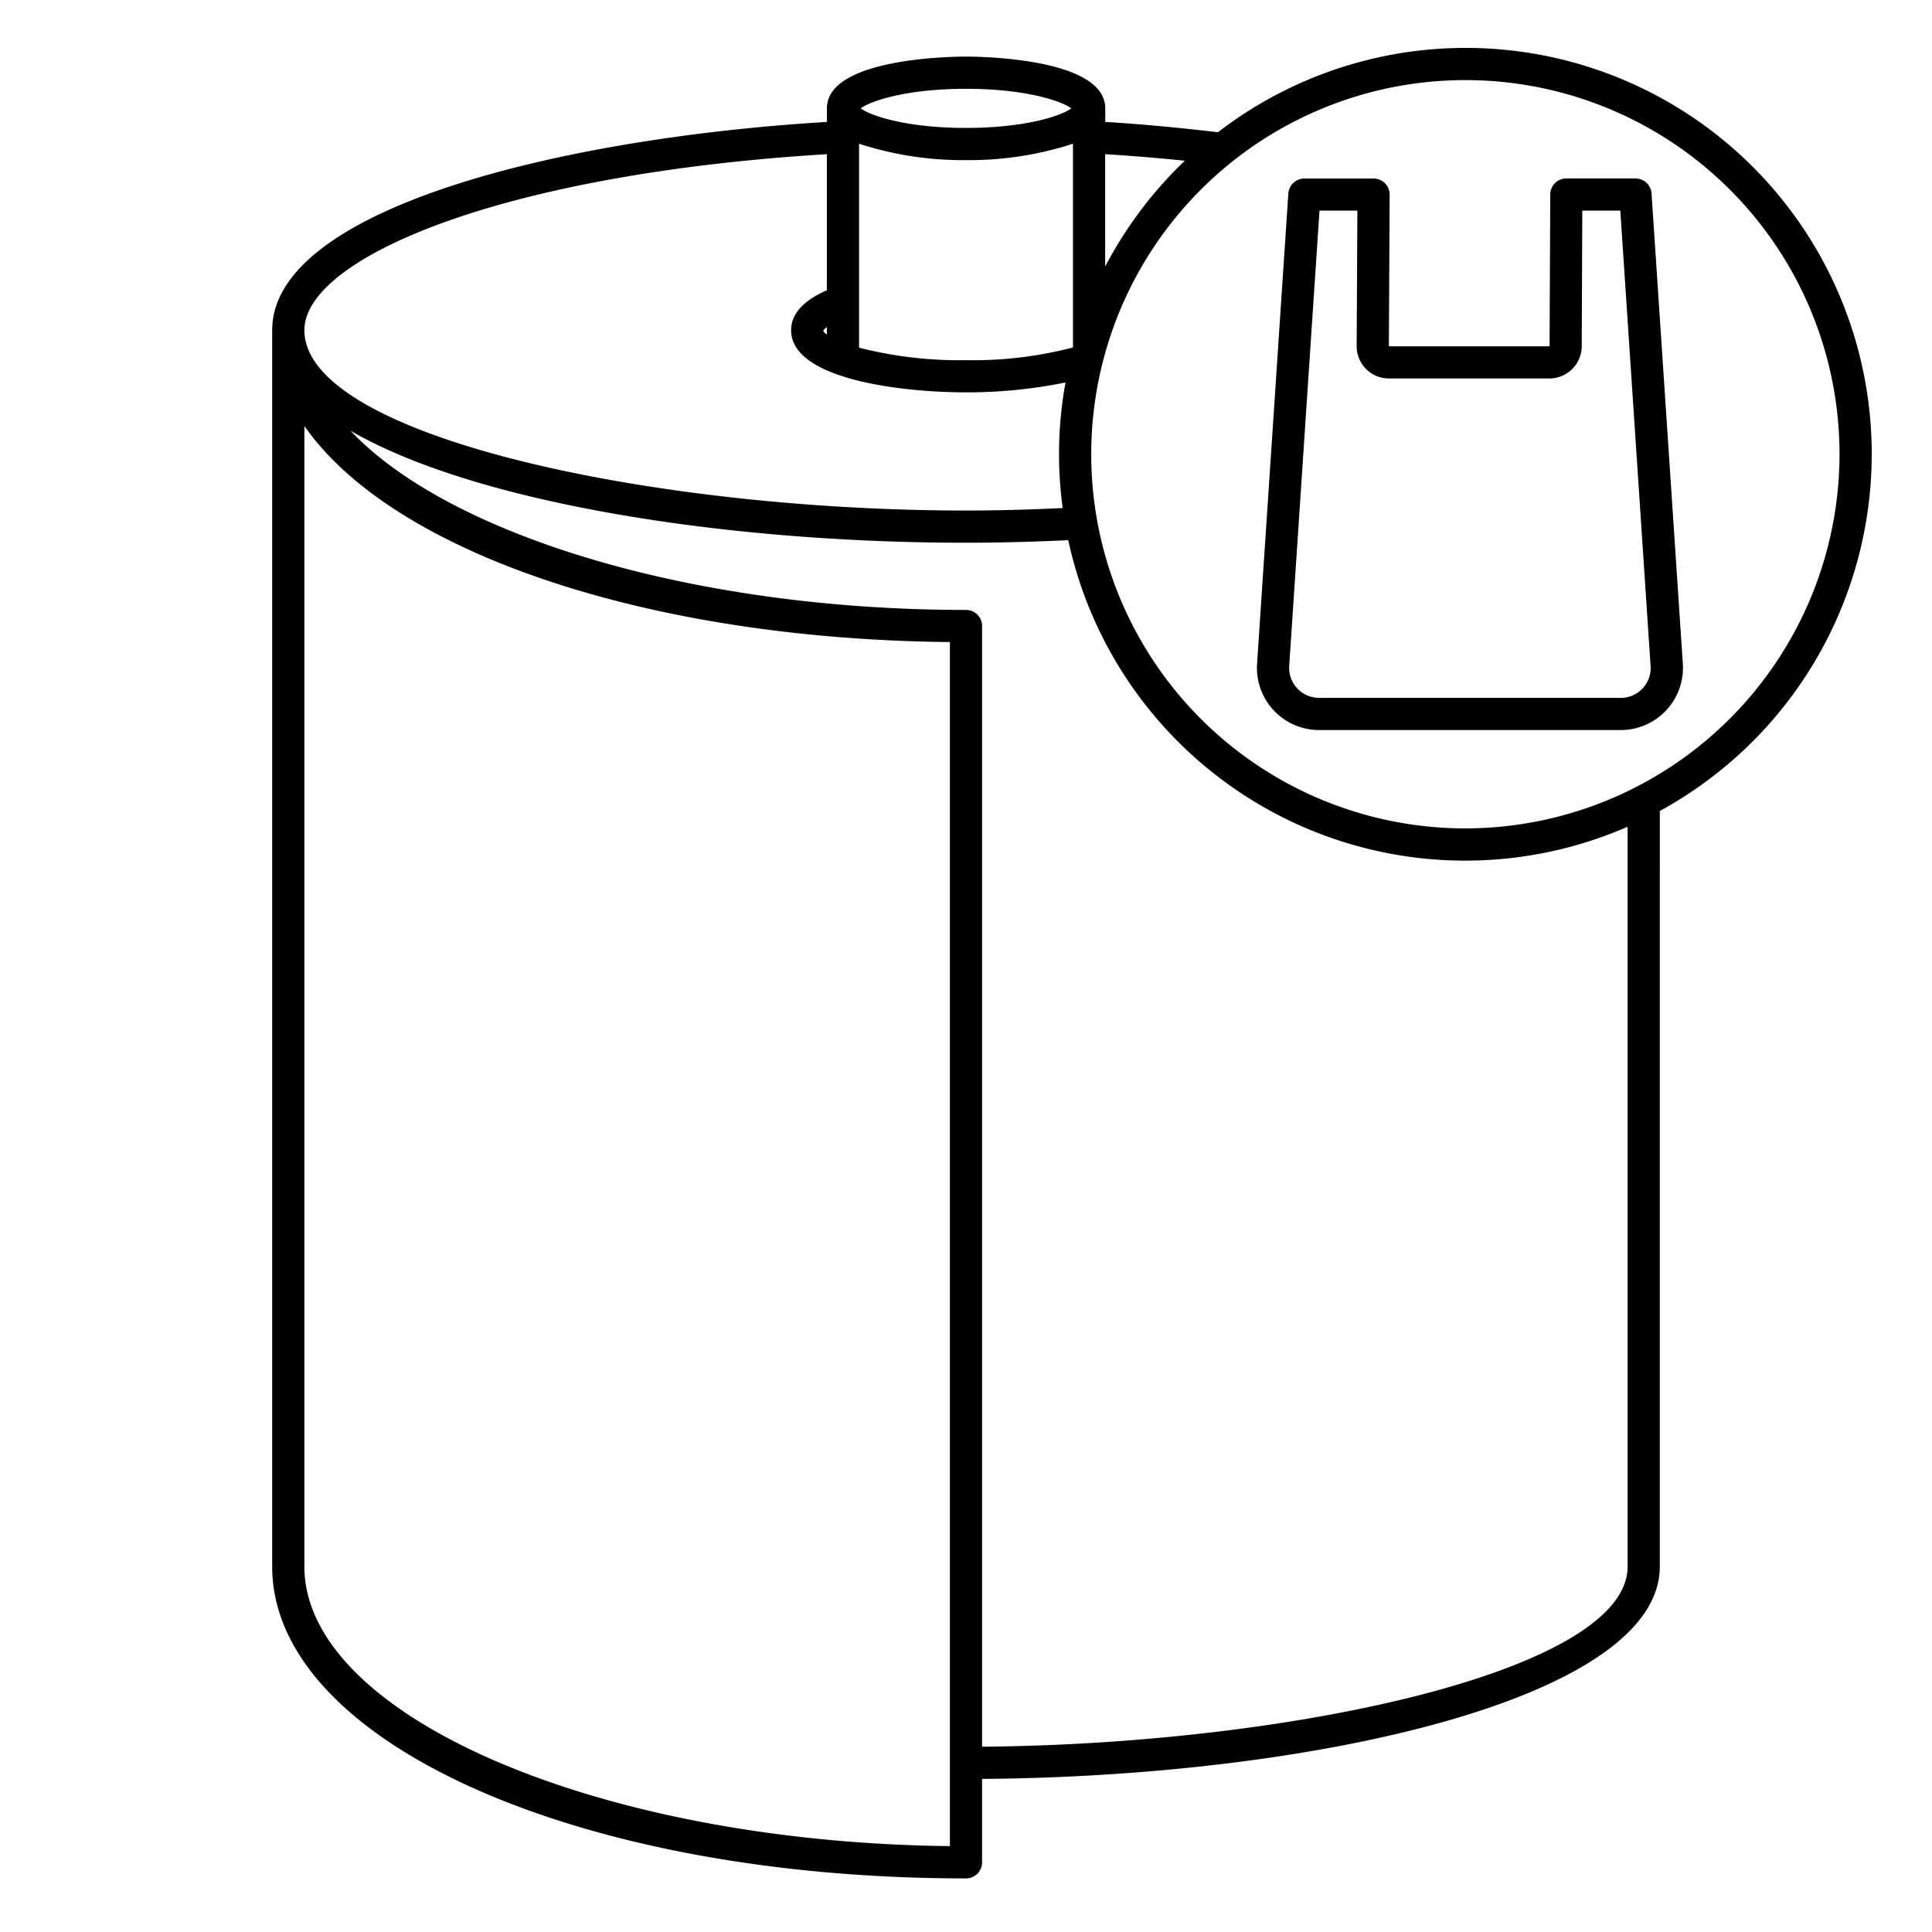 <svg id="Layer_1" data-name="Layer 1" xmlns="http://www.w3.org/2000/svg" viewBox="0 0 120 120"><path d="M116.256,28.214a25.22,25.22,0,0,0-40.608-20c-2.321-.274-4.667-.5-7-.641V6.731c0-3.125-7.759-3.215-8.644-3.215s-8.643.09-8.643,3.215v.842C34.582,8.591,16.906,13.017,16.906,20.512c0,.024,0,.048,0,.073h0V97.3c0,10.862,18.929,19.371,43.094,19.371a1,1,0,0,0,1-1v-5.18c20.867-.153,42.094-5.059,42.094-13.191V50.37A25.258,25.258,0,0,0,116.256,28.214ZM73.592,9.982a25.393,25.393,0,0,0-4.948,6.573V9.577C70.36,9.681,72,9.823,73.592,9.982ZM60,5.516c3.741,0,5.956.772,6.54,1.215-.584.443-2.8,1.215-6.54,1.215s-5.956-.772-6.54-1.215C54.044,6.288,56.259,5.516,60,5.516ZM53.357,8.928A20.9,20.9,0,0,0,60,9.946a20.9,20.9,0,0,0,6.644-1.018V21.582A24.5,24.5,0,0,1,60,22.37a25.036,25.036,0,0,1-6.643-.777Zm-2,.649v8.45c-1.473.648-2.219,1.482-2.219,2.485,0,3.045,6.828,3.858,10.862,3.858a30.778,30.778,0,0,0,6.181-.613,24.751,24.751,0,0,0-.175,7.8c-2.008.094-4.018.153-6.006.153-19.436,0-41.094-4.6-41.094-11.2C18.906,16.058,31.024,10.813,51.357,9.577Zm0,10.739v.458a.673.673,0,0,1-.225-.223A.867.867,0,0,1,51.357,20.316ZM59,114.665c-21.835-.234-40.094-8.091-40.094-17.366V26.457C24.274,34.189,39.921,39.692,59,39.879ZM101.094,97.3c0,6.487-20.922,11.037-40.094,11.191V38.884a1,1,0,0,0-1-1c-17.1,0-32.161-4.693-38.234-11.135C29.4,31.193,44.88,33.71,60,33.71c2.119,0,4.241-.061,6.352-.159a25.222,25.222,0,0,0,34.742,17.8ZM91.017,51.453a23.239,23.239,0,1,1,23.239-23.239A23.265,23.265,0,0,1,91.017,51.453Z"/><path d="M101.582,11.083H97.289a1,1,0,0,0-1,1l-.042,9.427-9.982,0,.049-9.415a1,1,0,0,0-1-1.006H81.021a1,1,0,0,0-1,.934L78.079,41.226a3.862,3.862,0,0,0,3.854,4.119H100.67a3.864,3.864,0,0,0,3.854-4.118l-1.944-29.21A1,1,0,0,0,101.582,11.083Zm.447,31.673a1.843,1.843,0,0,1-1.359.589H81.933a1.86,1.86,0,0,1-1.858-1.985l1.881-28.277h2.353l-.044,8.41a2,2,0,0,0,2,2.013h9.979a2.008,2.008,0,0,0,2-1.994l.035-8.429h2.362l1.88,28.276A1.845,1.845,0,0,1,102.029,42.756Z"/></svg>